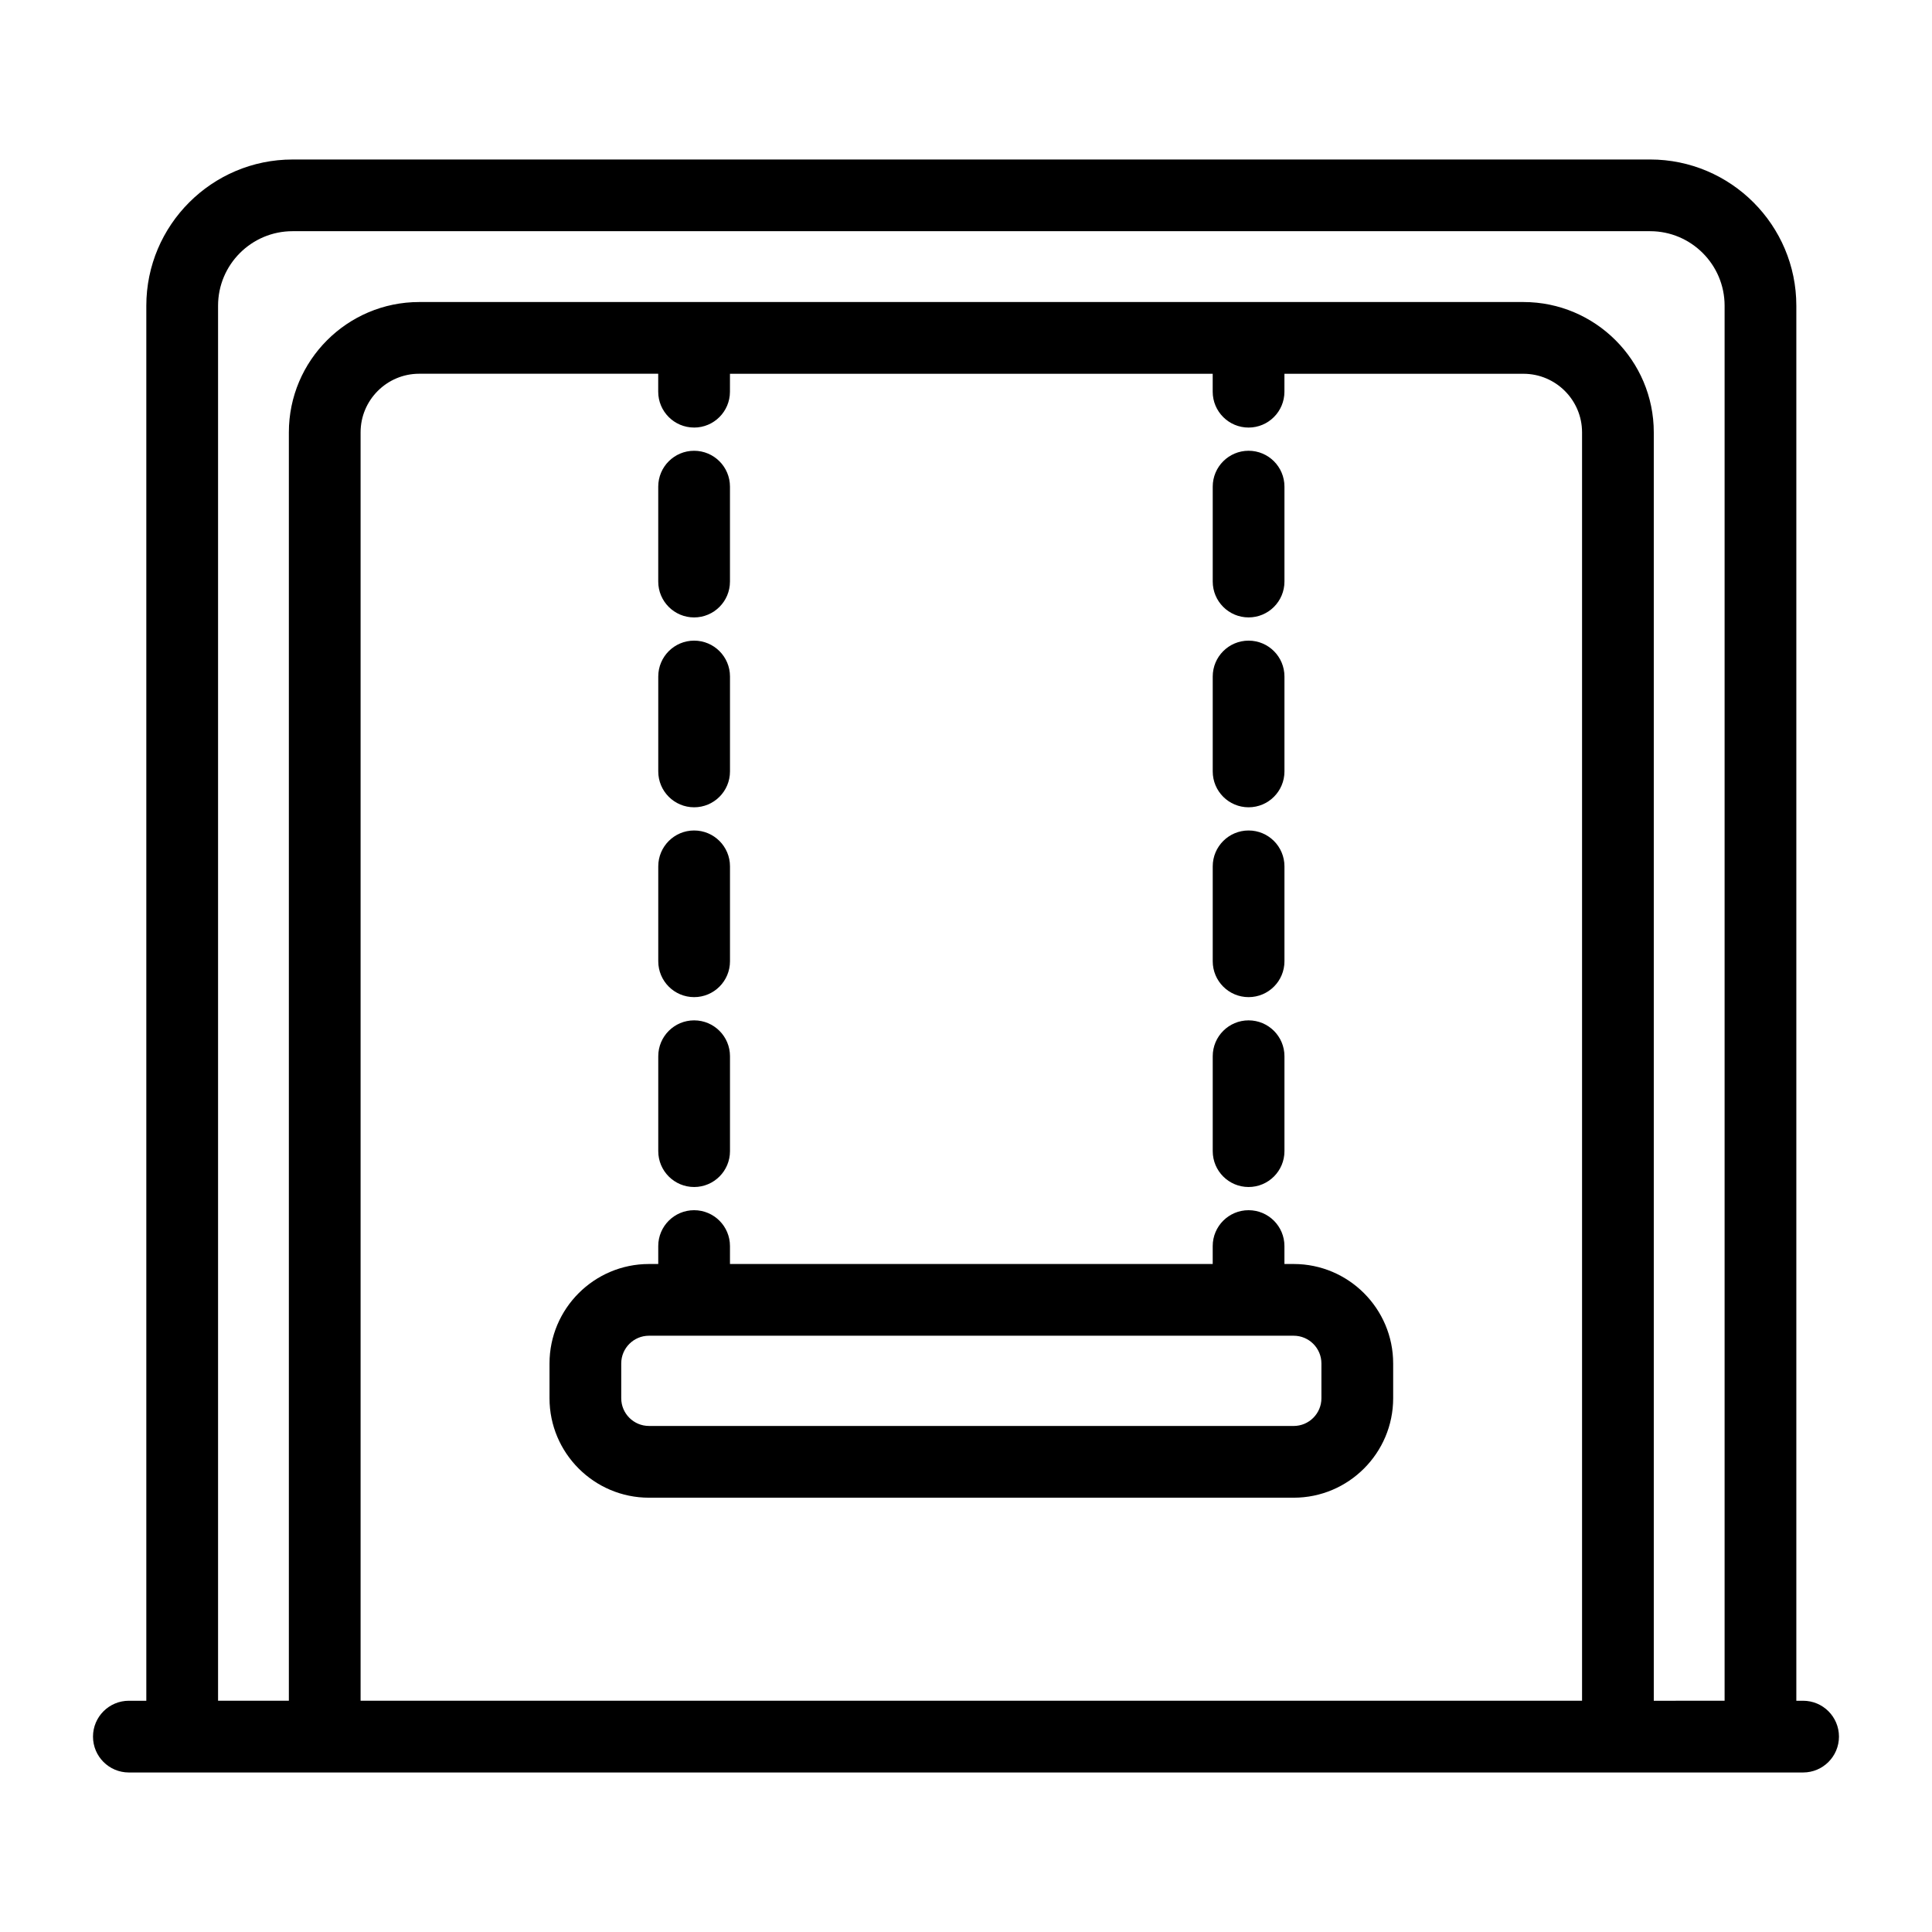 <?xml version="1.0" encoding="UTF-8"?>
<!-- Uploaded to: ICON Repo, www.iconrepo.com, Generator: ICON Repo Mixer Tools -->
<svg fill="#000000" width="800px" height="800px" version="1.1" viewBox="144 144 512 512" xmlns="http://www.w3.org/2000/svg">
 <g>
  <path d="m621.84 594.72h-1.793v-369.7c0-21.371-17.383-38.754-38.754-38.754l-359.76 0.004c-21.371 0-38.758 17.387-38.758 38.758v369.69h-4.625c-5.25 0-9.504 4.258-9.504 9.504 0 5.25 4.258 9.504 9.504 9.504h443.69c5.25 0 9.504-4.258 9.504-9.504 0-5.25-4.254-9.504-9.504-9.504zm-293.9-337.41c5.25 0 9.504-4.258 9.504-9.504l0.004-4.75h127.93v4.75c0 5.25 4.258 9.504 9.504 9.504 5.25 0 9.504-4.258 9.504-9.504l0.004-4.75h63.344c8.559 0 15.527 6.969 15.527 15.527v336.13h-323.7v-336.14c0-8.559 6.969-15.527 15.527-15.527h63.344v4.75c0 5.25 4.254 9.508 9.504 9.508zm254.33 337.41v-336.14c0-19.043-15.492-34.539-34.539-34.539h-292.64c-19.043 0-34.539 15.492-34.539 34.539v336.13l-18.762 0.004v-369.7c0-10.891 8.855-19.746 19.746-19.746h359.76c10.883 0 19.742 8.855 19.742 19.742v369.7z"/>
  <path d="m337.45 474.22c0-5.25-4.258-9.504-9.504-9.504-5.25 0-9.504 4.258-9.504 9.504v4.754h-2.457c-14.531 0-26.359 11.828-26.359 26.359v9.215c0 14.531 11.828 26.359 26.359 26.359h170.86c14.531 0 26.359-11.828 26.359-26.359v-9.215c0-14.531-11.828-26.359-26.359-26.359h-2.457v-4.754c0-5.25-4.258-9.504-9.504-9.504-5.25 0-9.504 4.258-9.504 9.504v4.754h-127.93zm156.74 31.113v9.215c0 4.051-3.297 7.348-7.348 7.348l-170.86-0.004c-4.051 0-7.348-3.297-7.348-7.348v-9.215c0-4.051 3.297-7.348 7.348-7.348h170.86c4.055 0.004 7.348 3.297 7.348 7.352z"/>
  <path d="m318.44 298.12c0 5.25 4.258 9.504 9.504 9.504 5.25 0 9.504-4.258 9.504-9.504v-25.156c0-5.25-4.258-9.504-9.504-9.504-5.25 0-9.504 4.258-9.504 9.504z"/>
  <path d="m327.95 408.25c5.25 0 9.504-4.258 9.504-9.504v-25.156c0-5.25-4.258-9.504-9.504-9.504-5.25 0-9.504 4.258-9.504 9.504v25.156c0 5.246 4.254 9.504 9.504 9.504z"/>
  <path d="m327.95 357.94c5.25 0 9.504-4.258 9.504-9.504v-25.156c0-5.25-4.258-9.504-9.504-9.504-5.25 0-9.504 4.258-9.504 9.504v25.156c0 5.25 4.254 9.504 9.504 9.504z"/>
  <path d="m327.95 458.57c5.25 0 9.504-4.258 9.504-9.504v-25.156c0-5.25-4.258-9.504-9.504-9.504-5.25 0-9.504 4.258-9.504 9.504v25.156c0 5.25 4.254 9.504 9.504 9.504z"/>
  <path d="m474.89 307.62c5.25 0 9.504-4.258 9.504-9.504v-25.156c0-5.25-4.258-9.504-9.504-9.504-5.25 0-9.504 4.258-9.504 9.504v25.156c0 5.246 4.254 9.504 9.504 9.504z"/>
  <path d="m474.89 408.25c5.25 0 9.504-4.258 9.504-9.504v-25.156c0-5.25-4.258-9.504-9.504-9.504-5.25 0-9.504 4.258-9.504 9.504v25.156c0 5.246 4.254 9.504 9.504 9.504z"/>
  <path d="m474.89 357.94c5.25 0 9.504-4.258 9.504-9.504v-25.156c0-5.25-4.258-9.504-9.504-9.504-5.25 0-9.504 4.258-9.504 9.504v25.156c0 5.25 4.254 9.504 9.504 9.504z"/>
  <path d="m474.89 458.57c5.25 0 9.504-4.258 9.504-9.504v-25.156c0-5.25-4.258-9.504-9.504-9.504-5.25 0-9.504 4.258-9.504 9.504v25.156c0 5.25 4.254 9.504 9.504 9.504z"/>
 </g>
</svg>